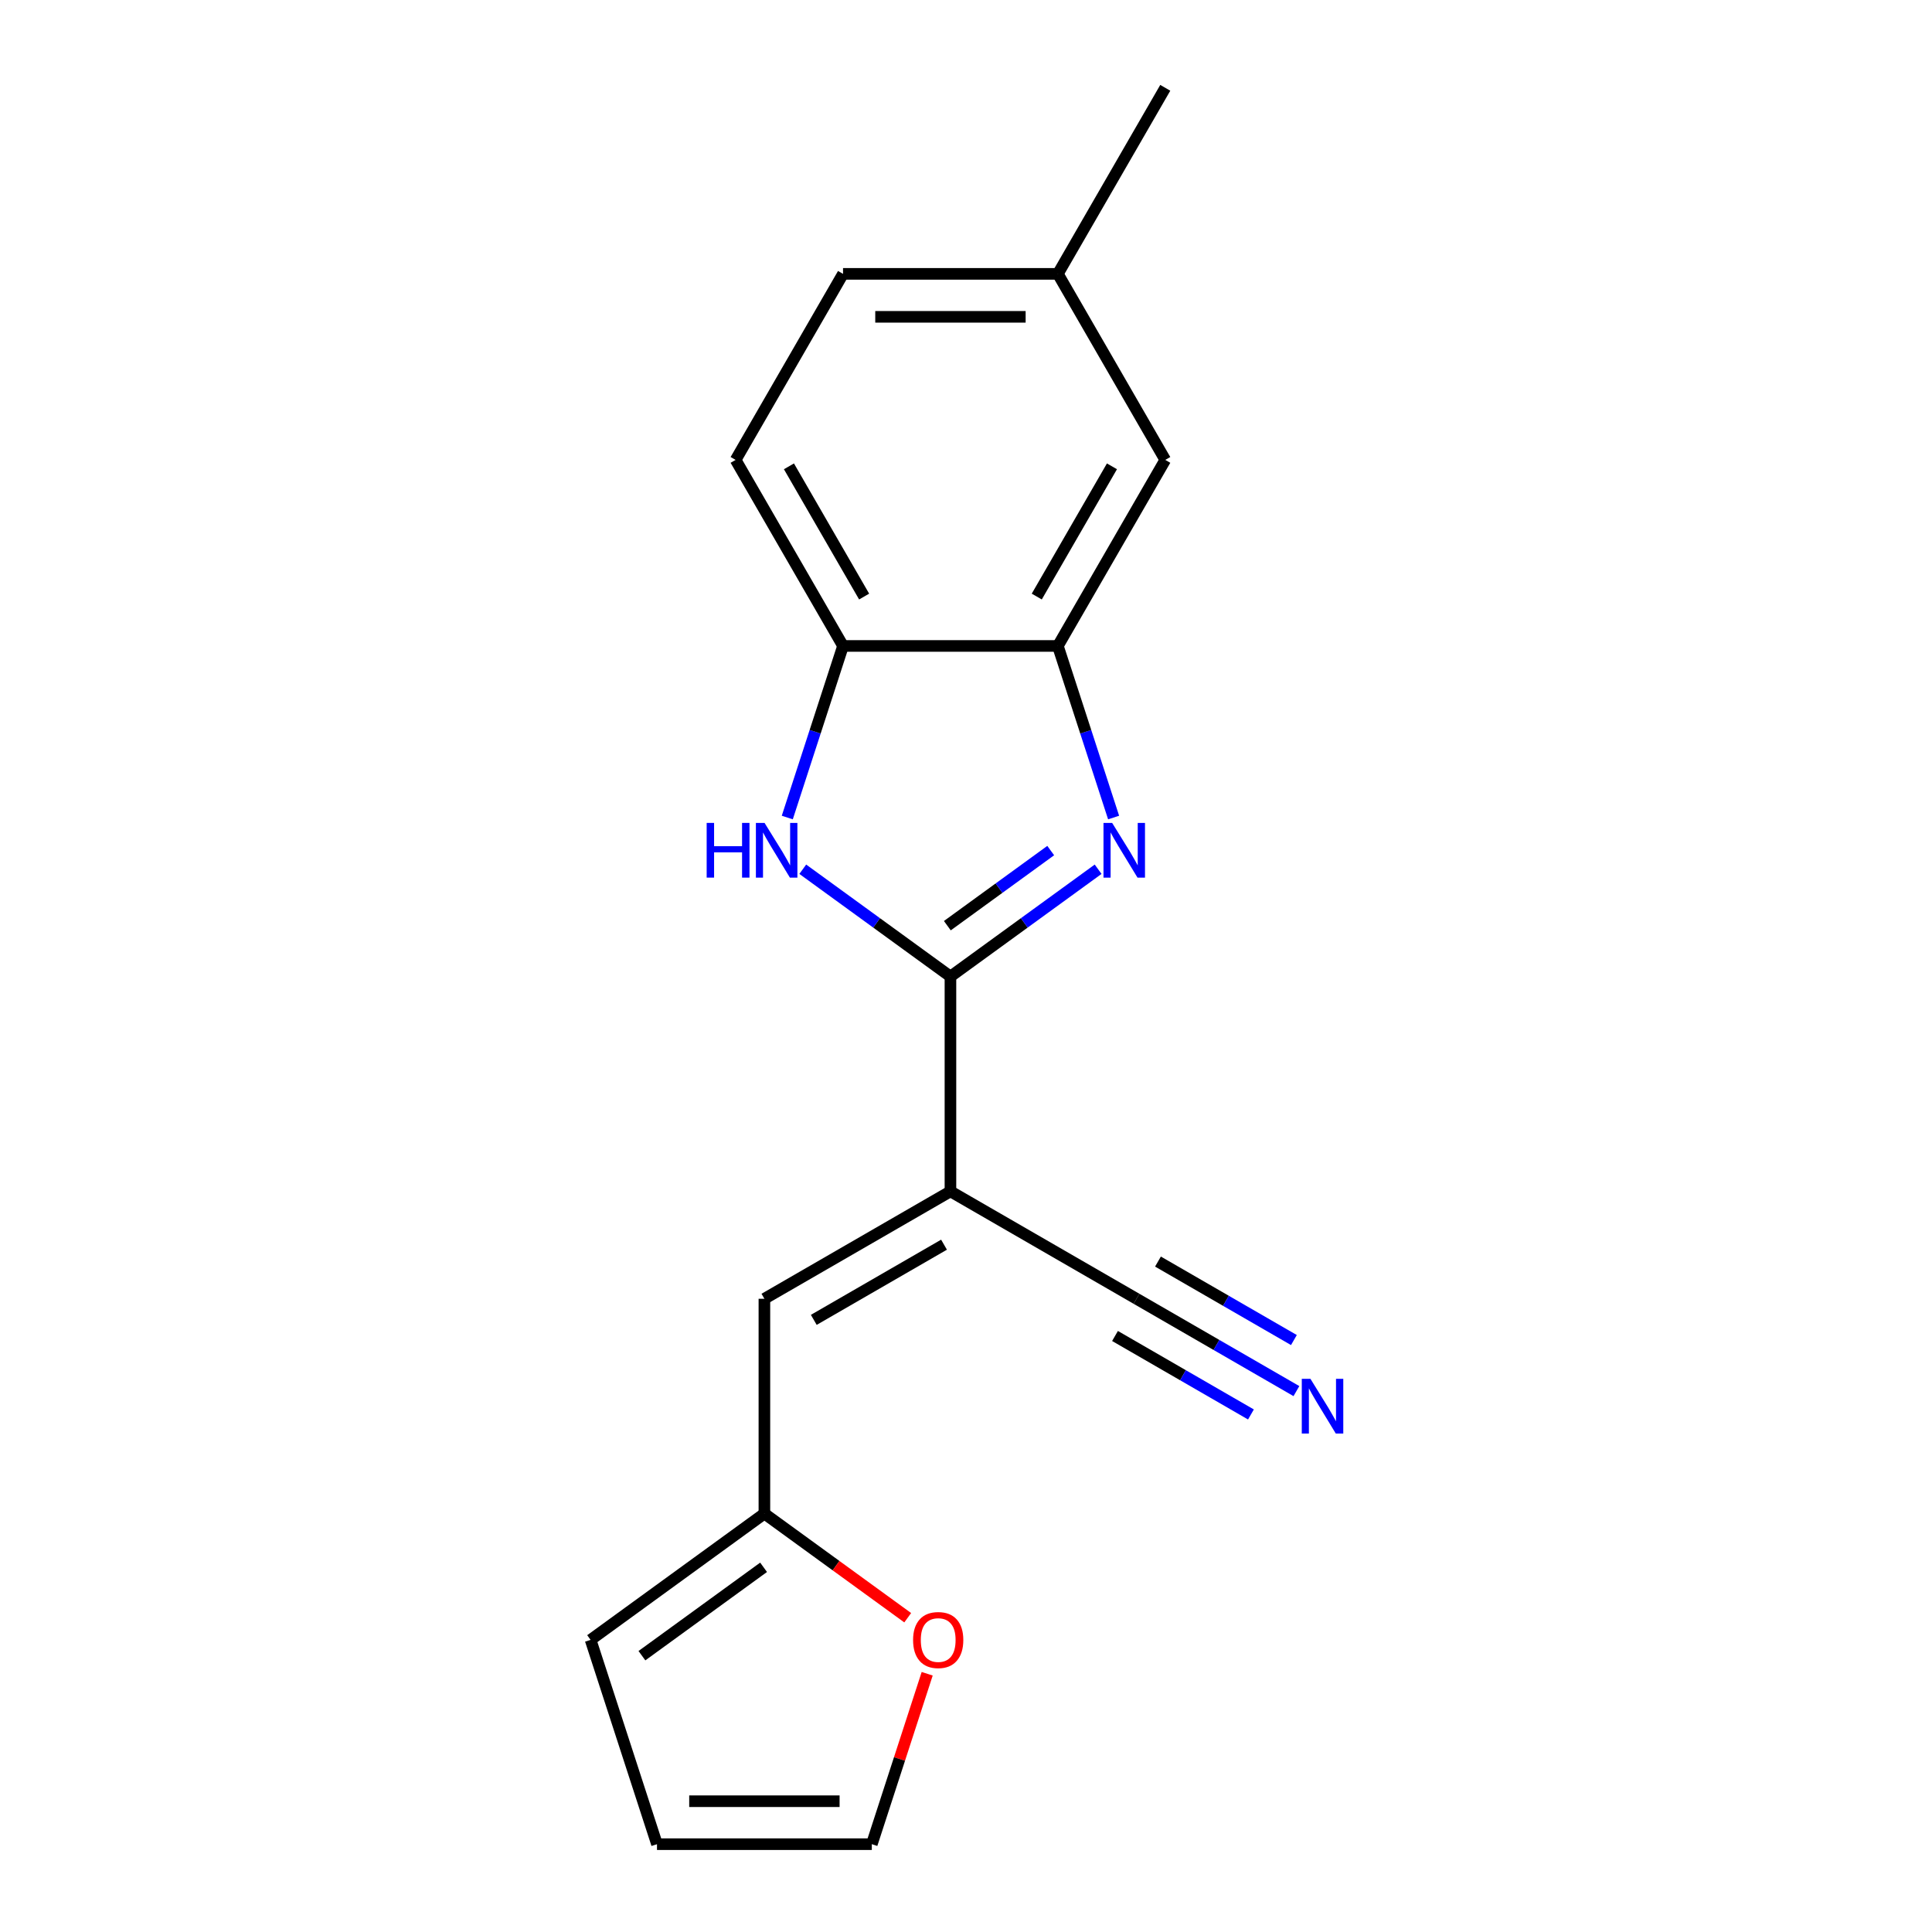 <?xml version='1.0' encoding='iso-8859-1'?>
<svg version='1.1' baseProfile='full'
              xmlns='http://www.w3.org/2000/svg'
                      xmlns:rdkit='http://www.rdkit.org/xml'
                      xmlns:xlink='http://www.w3.org/1999/xlink'
                  xml:space='preserve'
width='1000px' height='1000px' viewBox='0 0 1000 1000'>
<!-- END OF HEADER -->
<rect style='opacity:1.0;fill:#FFFFFF;stroke:none' width='1000' height='1000' x='0' y='0'> </rect>
<path class='bond-0' d='M 491.949,505.453 L 530.167,477.685' style='fill:none;fill-rule:evenodd;stroke:#000000;stroke-width:6px;stroke-linecap:butt;stroke-linejoin:miter;stroke-opacity:1' />
<path class='bond-0' d='M 530.167,477.685 L 568.386,449.918' style='fill:none;fill-rule:evenodd;stroke:#0000FF;stroke-width:6px;stroke-linecap:butt;stroke-linejoin:miter;stroke-opacity:1' />
<path class='bond-0' d='M 490.343,479.131 L 517.096,459.694' style='fill:none;fill-rule:evenodd;stroke:#000000;stroke-width:6px;stroke-linecap:butt;stroke-linejoin:miter;stroke-opacity:1' />
<path class='bond-0' d='M 517.096,459.694 L 543.849,440.256' style='fill:none;fill-rule:evenodd;stroke:#0000FF;stroke-width:6px;stroke-linecap:butt;stroke-linejoin:miter;stroke-opacity:1' />
<path class='bond-1' d='M 491.949,505.453 L 491.949,616.646' style='fill:none;fill-rule:evenodd;stroke:#000000;stroke-width:6px;stroke-linecap:butt;stroke-linejoin:miter;stroke-opacity:1' />
<path class='bond-2' d='M 491.949,505.453 L 453.73,477.685' style='fill:none;fill-rule:evenodd;stroke:#000000;stroke-width:6px;stroke-linecap:butt;stroke-linejoin:miter;stroke-opacity:1' />
<path class='bond-2' d='M 453.73,477.685 L 415.511,449.918' style='fill:none;fill-rule:evenodd;stroke:#0000FF;stroke-width:6px;stroke-linecap:butt;stroke-linejoin:miter;stroke-opacity:1' />
<path class='bond-3' d='M 576.402,423.155 L 561.974,378.749' style='fill:none;fill-rule:evenodd;stroke:#0000FF;stroke-width:6px;stroke-linecap:butt;stroke-linejoin:miter;stroke-opacity:1' />
<path class='bond-3' d='M 561.974,378.749 L 547.545,334.344' style='fill:none;fill-rule:evenodd;stroke:#000000;stroke-width:6px;stroke-linecap:butt;stroke-linejoin:miter;stroke-opacity:1' />
<path class='bond-4' d='M 491.949,616.646 L 395.652,672.243' style='fill:none;fill-rule:evenodd;stroke:#000000;stroke-width:6px;stroke-linecap:butt;stroke-linejoin:miter;stroke-opacity:1' />
<path class='bond-4' d='M 488.624,644.245 L 421.216,683.163' style='fill:none;fill-rule:evenodd;stroke:#000000;stroke-width:6px;stroke-linecap:butt;stroke-linejoin:miter;stroke-opacity:1' />
<path class='bond-6' d='M 491.949,616.646 L 588.245,672.243' style='fill:none;fill-rule:evenodd;stroke:#000000;stroke-width:6px;stroke-linecap:butt;stroke-linejoin:miter;stroke-opacity:1' />
<path class='bond-5' d='M 407.495,423.155 L 421.924,378.749' style='fill:none;fill-rule:evenodd;stroke:#0000FF;stroke-width:6px;stroke-linecap:butt;stroke-linejoin:miter;stroke-opacity:1' />
<path class='bond-5' d='M 421.924,378.749 L 436.352,334.344' style='fill:none;fill-rule:evenodd;stroke:#000000;stroke-width:6px;stroke-linecap:butt;stroke-linejoin:miter;stroke-opacity:1' />
<path class='bond-10' d='M 547.545,334.344 L 603.142,238.047' style='fill:none;fill-rule:evenodd;stroke:#000000;stroke-width:6px;stroke-linecap:butt;stroke-linejoin:miter;stroke-opacity:1' />
<path class='bond-10' d='M 536.626,308.78 L 575.543,241.372' style='fill:none;fill-rule:evenodd;stroke:#000000;stroke-width:6px;stroke-linecap:butt;stroke-linejoin:miter;stroke-opacity:1' />
<path class='bond-18' d='M 547.545,334.344 L 436.352,334.344' style='fill:none;fill-rule:evenodd;stroke:#000000;stroke-width:6px;stroke-linecap:butt;stroke-linejoin:miter;stroke-opacity:1' />
<path class='bond-8' d='M 395.652,672.243 L 395.652,783.436' style='fill:none;fill-rule:evenodd;stroke:#000000;stroke-width:6px;stroke-linecap:butt;stroke-linejoin:miter;stroke-opacity:1' />
<path class='bond-14' d='M 436.352,334.344 L 380.755,238.047' style='fill:none;fill-rule:evenodd;stroke:#000000;stroke-width:6px;stroke-linecap:butt;stroke-linejoin:miter;stroke-opacity:1' />
<path class='bond-14' d='M 447.272,308.78 L 408.354,241.372' style='fill:none;fill-rule:evenodd;stroke:#000000;stroke-width:6px;stroke-linecap:butt;stroke-linejoin:miter;stroke-opacity:1' />
<path class='bond-7' d='M 588.245,672.243 L 629.633,696.138' style='fill:none;fill-rule:evenodd;stroke:#000000;stroke-width:6px;stroke-linecap:butt;stroke-linejoin:miter;stroke-opacity:1' />
<path class='bond-7' d='M 629.633,696.138 L 671.022,720.034' style='fill:none;fill-rule:evenodd;stroke:#0000FF;stroke-width:6px;stroke-linecap:butt;stroke-linejoin:miter;stroke-opacity:1' />
<path class='bond-7' d='M 577.126,691.502 L 612.306,711.813' style='fill:none;fill-rule:evenodd;stroke:#000000;stroke-width:6px;stroke-linecap:butt;stroke-linejoin:miter;stroke-opacity:1' />
<path class='bond-7' d='M 612.306,711.813 L 647.486,732.125' style='fill:none;fill-rule:evenodd;stroke:#0000FF;stroke-width:6px;stroke-linecap:butt;stroke-linejoin:miter;stroke-opacity:1' />
<path class='bond-7' d='M 599.364,652.984 L 634.544,673.295' style='fill:none;fill-rule:evenodd;stroke:#000000;stroke-width:6px;stroke-linecap:butt;stroke-linejoin:miter;stroke-opacity:1' />
<path class='bond-7' d='M 634.544,673.295 L 669.724,693.606' style='fill:none;fill-rule:evenodd;stroke:#0000FF;stroke-width:6px;stroke-linecap:butt;stroke-linejoin:miter;stroke-opacity:1' />
<path class='bond-9' d='M 395.652,783.436 L 432.741,810.383' style='fill:none;fill-rule:evenodd;stroke:#000000;stroke-width:6px;stroke-linecap:butt;stroke-linejoin:miter;stroke-opacity:1' />
<path class='bond-9' d='M 432.741,810.383 L 469.83,837.329' style='fill:none;fill-rule:evenodd;stroke:#FF0000;stroke-width:6px;stroke-linecap:butt;stroke-linejoin:miter;stroke-opacity:1' />
<path class='bond-11' d='M 395.652,783.436 L 305.695,848.794' style='fill:none;fill-rule:evenodd;stroke:#000000;stroke-width:6px;stroke-linecap:butt;stroke-linejoin:miter;stroke-opacity:1' />
<path class='bond-11' d='M 395.23,811.231 L 332.26,856.982' style='fill:none;fill-rule:evenodd;stroke:#000000;stroke-width:6px;stroke-linecap:butt;stroke-linejoin:miter;stroke-opacity:1' />
<path class='bond-12' d='M 479.911,866.334 L 465.58,910.44' style='fill:none;fill-rule:evenodd;stroke:#FF0000;stroke-width:6px;stroke-linecap:butt;stroke-linejoin:miter;stroke-opacity:1' />
<path class='bond-12' d='M 465.58,910.44 L 451.249,954.545' style='fill:none;fill-rule:evenodd;stroke:#000000;stroke-width:6px;stroke-linecap:butt;stroke-linejoin:miter;stroke-opacity:1' />
<path class='bond-15' d='M 603.142,238.047 L 547.545,141.751' style='fill:none;fill-rule:evenodd;stroke:#000000;stroke-width:6px;stroke-linecap:butt;stroke-linejoin:miter;stroke-opacity:1' />
<path class='bond-13' d='M 305.695,848.794 L 340.056,954.545' style='fill:none;fill-rule:evenodd;stroke:#000000;stroke-width:6px;stroke-linecap:butt;stroke-linejoin:miter;stroke-opacity:1' />
<path class='bond-20' d='M 451.249,954.545 L 340.056,954.545' style='fill:none;fill-rule:evenodd;stroke:#000000;stroke-width:6px;stroke-linecap:butt;stroke-linejoin:miter;stroke-opacity:1' />
<path class='bond-20' d='M 434.57,932.307 L 356.735,932.307' style='fill:none;fill-rule:evenodd;stroke:#000000;stroke-width:6px;stroke-linecap:butt;stroke-linejoin:miter;stroke-opacity:1' />
<path class='bond-16' d='M 380.755,238.047 L 436.352,141.751' style='fill:none;fill-rule:evenodd;stroke:#000000;stroke-width:6px;stroke-linecap:butt;stroke-linejoin:miter;stroke-opacity:1' />
<path class='bond-17' d='M 547.545,141.751 L 603.142,45.455' style='fill:none;fill-rule:evenodd;stroke:#000000;stroke-width:6px;stroke-linecap:butt;stroke-linejoin:miter;stroke-opacity:1' />
<path class='bond-19' d='M 547.545,141.751 L 436.352,141.751' style='fill:none;fill-rule:evenodd;stroke:#000000;stroke-width:6px;stroke-linecap:butt;stroke-linejoin:miter;stroke-opacity:1' />
<path class='bond-19' d='M 530.866,163.99 L 453.031,163.99' style='fill:none;fill-rule:evenodd;stroke:#000000;stroke-width:6px;stroke-linecap:butt;stroke-linejoin:miter;stroke-opacity:1' />
<path  class='atom-1' d='M 575.646 425.935
L 584.926 440.935
Q 585.846 442.415, 587.326 445.095
Q 588.806 447.775, 588.886 447.935
L 588.886 425.935
L 592.646 425.935
L 592.646 454.255
L 588.766 454.255
L 578.806 437.855
Q 577.646 435.935, 576.406 433.735
Q 575.206 431.535, 574.846 430.855
L 574.846 454.255
L 571.166 454.255
L 571.166 425.935
L 575.646 425.935
' fill='#0000FF'/>
<path  class='atom-3' d='M 365.771 425.935
L 369.611 425.935
L 369.611 437.975
L 384.091 437.975
L 384.091 425.935
L 387.931 425.935
L 387.931 454.255
L 384.091 454.255
L 384.091 441.175
L 369.611 441.175
L 369.611 454.255
L 365.771 454.255
L 365.771 425.935
' fill='#0000FF'/>
<path  class='atom-3' d='M 395.731 425.935
L 405.011 440.935
Q 405.931 442.415, 407.411 445.095
Q 408.891 447.775, 408.971 447.935
L 408.971 425.935
L 412.731 425.935
L 412.731 454.255
L 408.851 454.255
L 398.891 437.855
Q 397.731 435.935, 396.491 433.735
Q 395.291 431.535, 394.931 430.855
L 394.931 454.255
L 391.251 454.255
L 391.251 425.935
L 395.731 425.935
' fill='#0000FF'/>
<path  class='atom-8' d='M 678.281 713.68
L 687.561 728.68
Q 688.481 730.16, 689.961 732.84
Q 691.441 735.52, 691.521 735.68
L 691.521 713.68
L 695.281 713.68
L 695.281 742
L 691.401 742
L 681.441 725.6
Q 680.281 723.68, 679.041 721.48
Q 677.841 719.28, 677.481 718.6
L 677.481 742
L 673.801 742
L 673.801 713.68
L 678.281 713.68
' fill='#0000FF'/>
<path  class='atom-10' d='M 472.61 848.874
Q 472.61 842.074, 475.97 838.274
Q 479.33 834.474, 485.61 834.474
Q 491.89 834.474, 495.25 838.274
Q 498.61 842.074, 498.61 848.874
Q 498.61 855.754, 495.21 859.674
Q 491.81 863.554, 485.61 863.554
Q 479.37 863.554, 475.97 859.674
Q 472.61 855.794, 472.61 848.874
M 485.61 860.354
Q 489.93 860.354, 492.25 857.474
Q 494.61 854.554, 494.61 848.874
Q 494.61 843.314, 492.25 840.514
Q 489.93 837.674, 485.61 837.674
Q 481.29 837.674, 478.93 840.474
Q 476.61 843.274, 476.61 848.874
Q 476.61 854.594, 478.93 857.474
Q 481.29 860.354, 485.61 860.354
' fill='#FF0000'/>
</svg>
